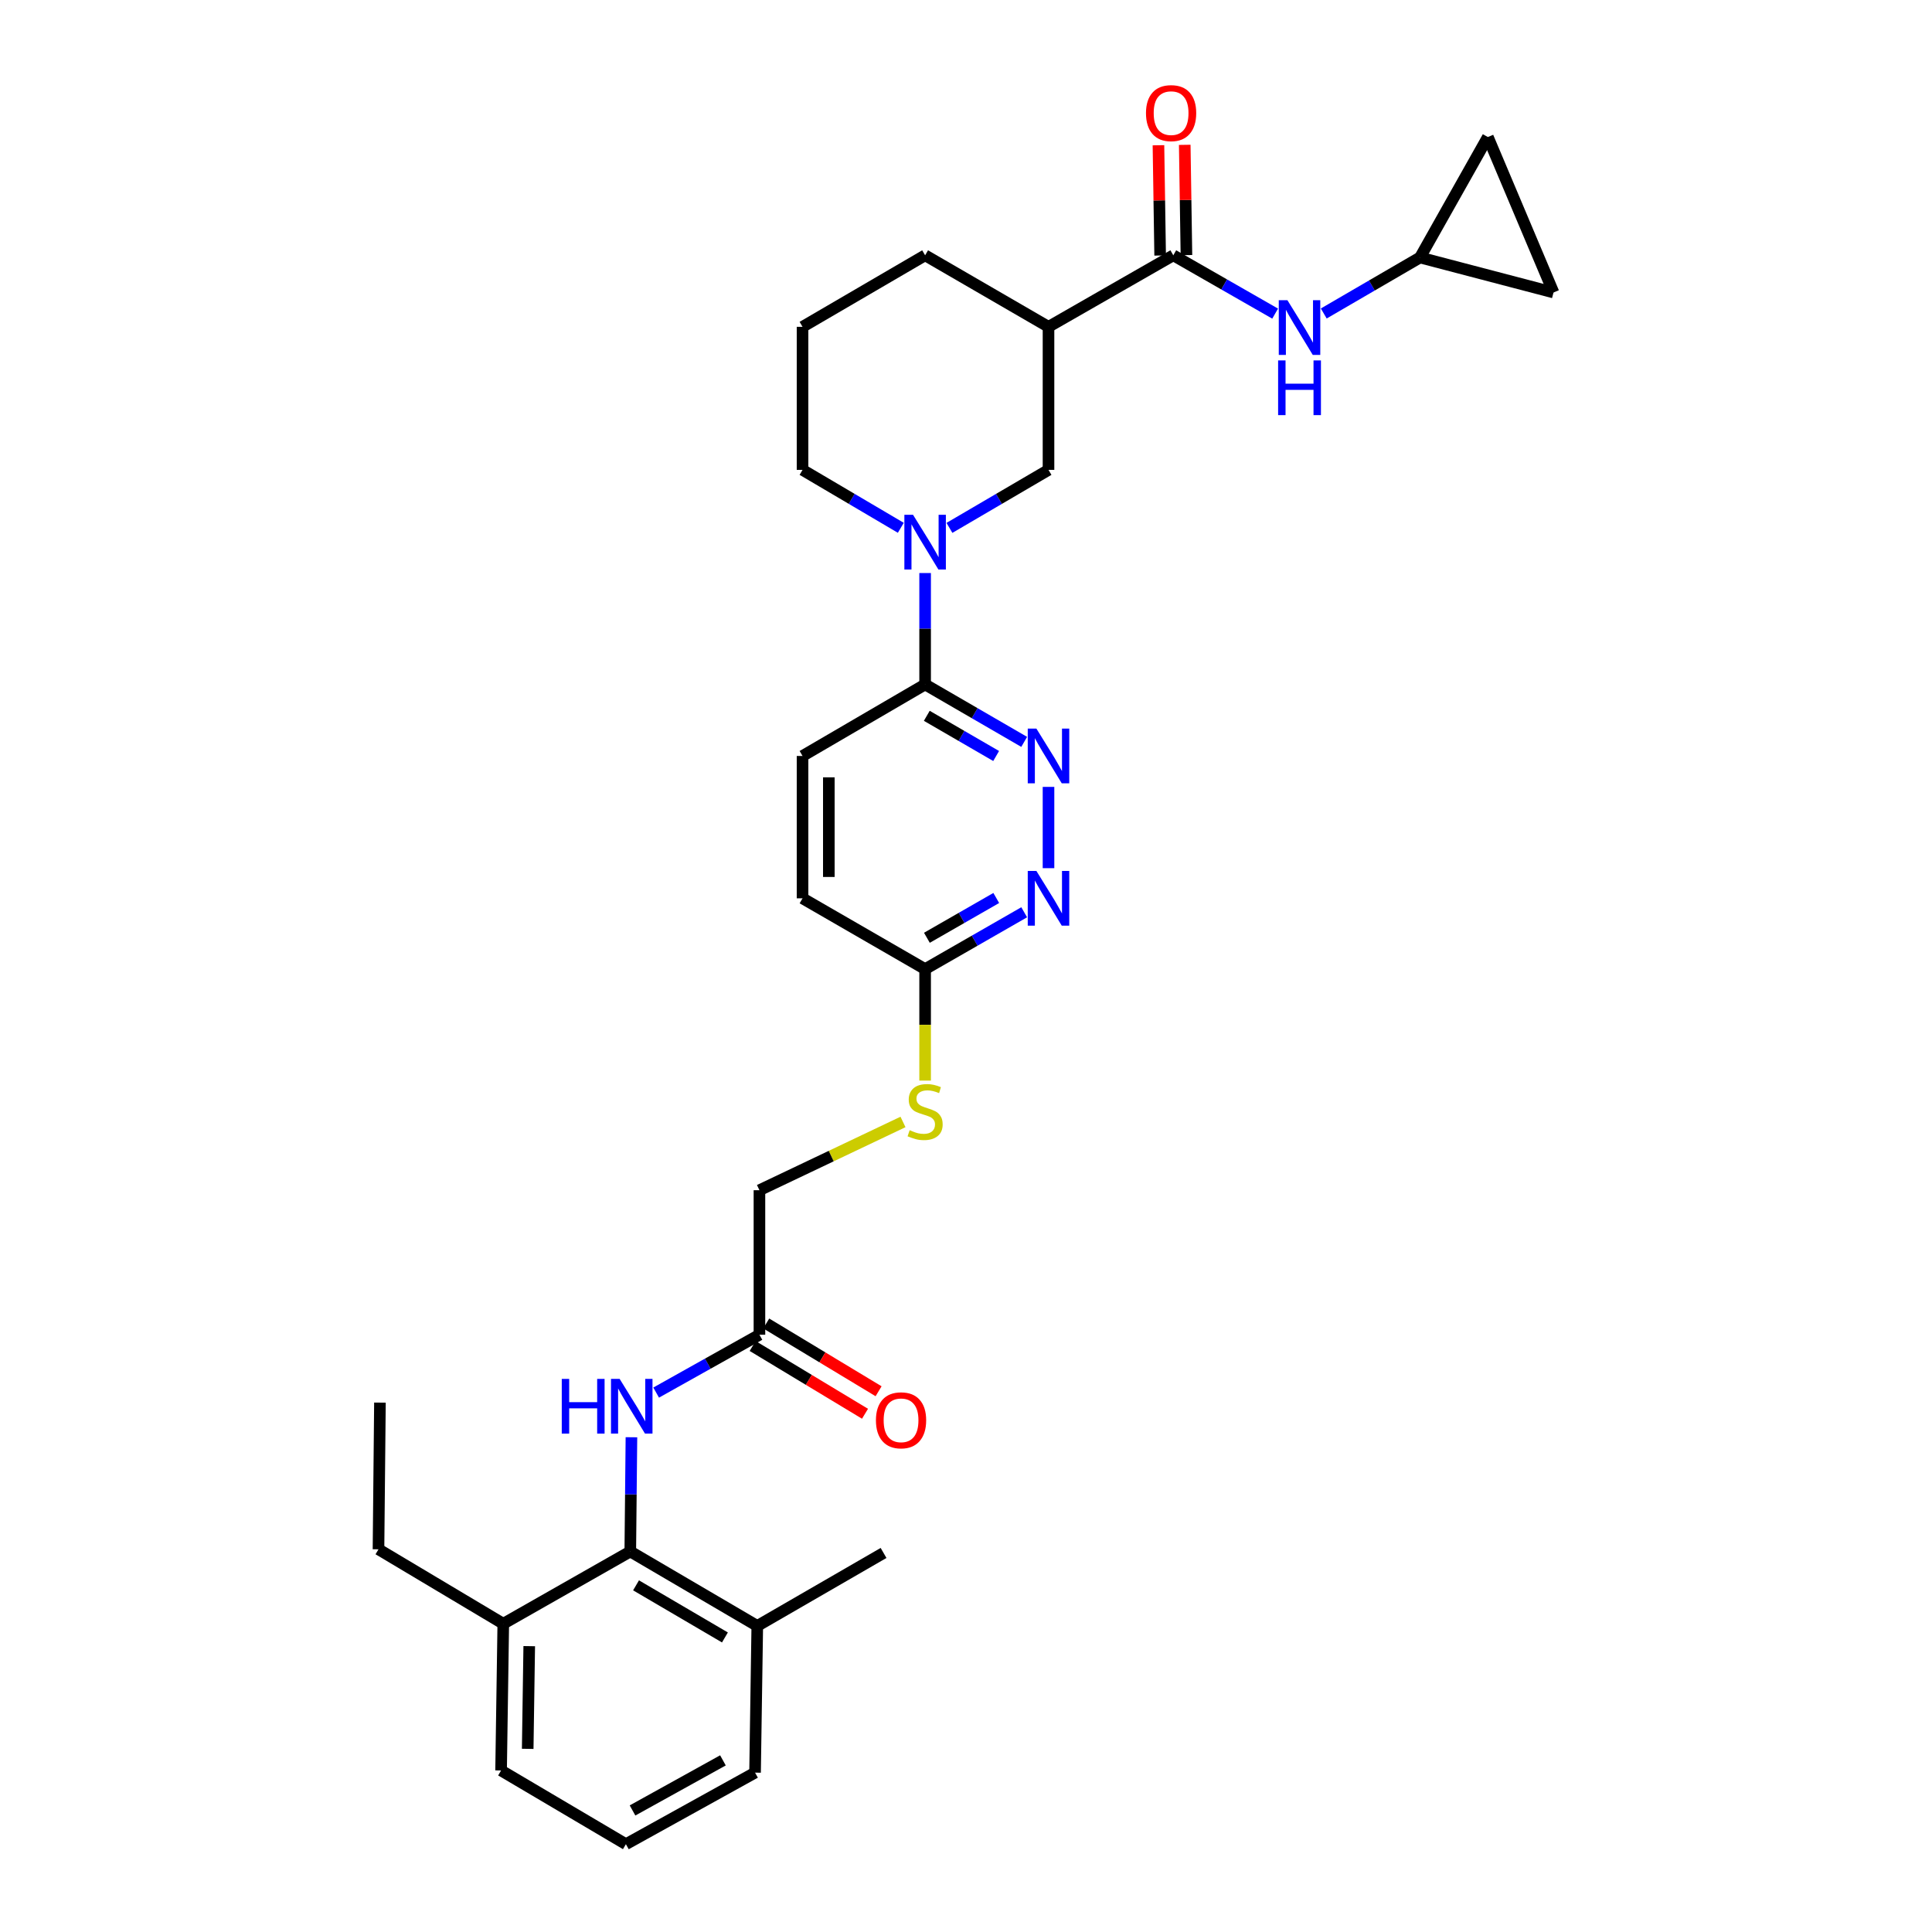 <?xml version='1.0' encoding='iso-8859-1'?>
<svg version='1.1' baseProfile='full'
              xmlns='http://www.w3.org/2000/svg'
                      xmlns:rdkit='http://www.rdkit.org/xml'
                      xmlns:xlink='http://www.w3.org/1999/xlink'
                  xml:space='preserve'
width='1000px' height='1000px' viewBox='0 0 1000 1000'>
<!-- END OF HEADER -->
<rect style='opacity:1.0;fill:#FFFFFF;stroke:none' width='1000' height='1000' x='0' y='0'> </rect>
<path class='bond-3' d='M 478.841,296.605 L 478.841,325.438' style='fill:none;fill-rule:evenodd;stroke:#0000FF;stroke-width:6px;stroke-linecap:butt;stroke-linejoin:miter;stroke-opacity:1' />
<path class='bond-3' d='M 478.841,325.438 L 478.841,354.272' style='fill:none;fill-rule:evenodd;stroke:#000000;stroke-width:6px;stroke-linecap:butt;stroke-linejoin:miter;stroke-opacity:1' />
<path class='bond-6' d='M 491.431,273.232 L 517.068,258.222' style='fill:none;fill-rule:evenodd;stroke:#0000FF;stroke-width:6px;stroke-linecap:butt;stroke-linejoin:miter;stroke-opacity:1' />
<path class='bond-6' d='M 517.068,258.222 L 542.704,243.213' style='fill:none;fill-rule:evenodd;stroke:#000000;stroke-width:6px;stroke-linecap:butt;stroke-linejoin:miter;stroke-opacity:1' />
<path class='bond-22' d='M 466.259,273.189 L 440.826,258.201' style='fill:none;fill-rule:evenodd;stroke:#0000FF;stroke-width:6px;stroke-linecap:butt;stroke-linejoin:miter;stroke-opacity:1' />
<path class='bond-22' d='M 440.826,258.201 L 415.392,243.213' style='fill:none;fill-rule:evenodd;stroke:#000000;stroke-width:6px;stroke-linecap:butt;stroke-linejoin:miter;stroke-opacity:1' />
<path class='bond-0' d='M 607.294,132.146 L 542.704,169.166' style='fill:none;fill-rule:evenodd;stroke:#000000;stroke-width:6px;stroke-linecap:butt;stroke-linejoin:miter;stroke-opacity:1' />
<path class='bond-7' d='M 607.294,132.146 L 633.652,147.239' style='fill:none;fill-rule:evenodd;stroke:#000000;stroke-width:6px;stroke-linecap:butt;stroke-linejoin:miter;stroke-opacity:1' />
<path class='bond-7' d='M 633.652,147.239 L 660.01,162.332' style='fill:none;fill-rule:evenodd;stroke:#0000FF;stroke-width:6px;stroke-linecap:butt;stroke-linejoin:miter;stroke-opacity:1' />
<path class='bond-14' d='M 614.097,132.042 L 613.658,103.505' style='fill:none;fill-rule:evenodd;stroke:#000000;stroke-width:6px;stroke-linecap:butt;stroke-linejoin:miter;stroke-opacity:1' />
<path class='bond-14' d='M 613.658,103.505 L 613.219,74.968' style='fill:none;fill-rule:evenodd;stroke:#FF0000;stroke-width:6px;stroke-linecap:butt;stroke-linejoin:miter;stroke-opacity:1' />
<path class='bond-14' d='M 600.491,132.251 L 600.052,103.714' style='fill:none;fill-rule:evenodd;stroke:#000000;stroke-width:6px;stroke-linecap:butt;stroke-linejoin:miter;stroke-opacity:1' />
<path class='bond-14' d='M 600.052,103.714 L 599.613,75.177' style='fill:none;fill-rule:evenodd;stroke:#FF0000;stroke-width:6px;stroke-linecap:butt;stroke-linejoin:miter;stroke-opacity:1' />
<path class='bond-1' d='M 542.704,169.166 L 542.704,243.213' style='fill:none;fill-rule:evenodd;stroke:#000000;stroke-width:6px;stroke-linecap:butt;stroke-linejoin:miter;stroke-opacity:1' />
<path class='bond-31' d='M 542.704,169.166 L 478.841,132.146' style='fill:none;fill-rule:evenodd;stroke:#000000;stroke-width:6px;stroke-linecap:butt;stroke-linejoin:miter;stroke-opacity:1' />
<path class='bond-2' d='M 530.119,383.996 L 504.48,369.134' style='fill:none;fill-rule:evenodd;stroke:#0000FF;stroke-width:6px;stroke-linecap:butt;stroke-linejoin:miter;stroke-opacity:1' />
<path class='bond-2' d='M 504.48,369.134 L 478.841,354.272' style='fill:none;fill-rule:evenodd;stroke:#000000;stroke-width:6px;stroke-linecap:butt;stroke-linejoin:miter;stroke-opacity:1' />
<path class='bond-2' d='M 515.603,391.31 L 497.656,380.906' style='fill:none;fill-rule:evenodd;stroke:#0000FF;stroke-width:6px;stroke-linecap:butt;stroke-linejoin:miter;stroke-opacity:1' />
<path class='bond-2' d='M 497.656,380.906 L 479.708,370.503' style='fill:none;fill-rule:evenodd;stroke:#000000;stroke-width:6px;stroke-linecap:butt;stroke-linejoin:miter;stroke-opacity:1' />
<path class='bond-5' d='M 542.704,407.293 L 542.704,449.366' style='fill:none;fill-rule:evenodd;stroke:#0000FF;stroke-width:6px;stroke-linecap:butt;stroke-linejoin:miter;stroke-opacity:1' />
<path class='bond-18' d='M 478.841,354.272 L 415.392,391.291' style='fill:none;fill-rule:evenodd;stroke:#000000;stroke-width:6px;stroke-linecap:butt;stroke-linejoin:miter;stroke-opacity:1' />
<path class='bond-4' d='M 326.234,803.05 L 326.531,773.483' style='fill:none;fill-rule:evenodd;stroke:#000000;stroke-width:6px;stroke-linecap:butt;stroke-linejoin:miter;stroke-opacity:1' />
<path class='bond-4' d='M 326.531,773.483 L 326.829,743.916' style='fill:none;fill-rule:evenodd;stroke:#0000FF;stroke-width:6px;stroke-linecap:butt;stroke-linejoin:miter;stroke-opacity:1' />
<path class='bond-16' d='M 326.234,803.05 L 391.965,841.582' style='fill:none;fill-rule:evenodd;stroke:#000000;stroke-width:6px;stroke-linecap:butt;stroke-linejoin:miter;stroke-opacity:1' />
<path class='bond-16' d='M 329.212,820.569 L 375.224,847.541' style='fill:none;fill-rule:evenodd;stroke:#000000;stroke-width:6px;stroke-linecap:butt;stroke-linejoin:miter;stroke-opacity:1' />
<path class='bond-17' d='M 326.234,803.05 L 260.495,840.448' style='fill:none;fill-rule:evenodd;stroke:#000000;stroke-width:6px;stroke-linecap:butt;stroke-linejoin:miter;stroke-opacity:1' />
<path class='bond-32' d='M 530.124,472.186 L 504.482,486.897' style='fill:none;fill-rule:evenodd;stroke:#0000FF;stroke-width:6px;stroke-linecap:butt;stroke-linejoin:miter;stroke-opacity:1' />
<path class='bond-32' d='M 504.482,486.897 L 478.841,501.609' style='fill:none;fill-rule:evenodd;stroke:#000000;stroke-width:6px;stroke-linecap:butt;stroke-linejoin:miter;stroke-opacity:1' />
<path class='bond-32' d='M 515.66,464.796 L 497.71,475.095' style='fill:none;fill-rule:evenodd;stroke:#0000FF;stroke-width:6px;stroke-linecap:butt;stroke-linejoin:miter;stroke-opacity:1' />
<path class='bond-32' d='M 497.71,475.095 L 479.761,485.393' style='fill:none;fill-rule:evenodd;stroke:#000000;stroke-width:6px;stroke-linecap:butt;stroke-linejoin:miter;stroke-opacity:1' />
<path class='bond-9' d='M 685.176,162.261 L 710.08,147.771' style='fill:none;fill-rule:evenodd;stroke:#0000FF;stroke-width:6px;stroke-linecap:butt;stroke-linejoin:miter;stroke-opacity:1' />
<path class='bond-9' d='M 710.08,147.771 L 734.984,133.28' style='fill:none;fill-rule:evenodd;stroke:#000000;stroke-width:6px;stroke-linecap:butt;stroke-linejoin:miter;stroke-opacity:1' />
<path class='bond-8' d='M 339.624,720.801 L 366.354,705.829' style='fill:none;fill-rule:evenodd;stroke:#0000FF;stroke-width:6px;stroke-linecap:butt;stroke-linejoin:miter;stroke-opacity:1' />
<path class='bond-8' d='M 366.354,705.829 L 393.084,690.857' style='fill:none;fill-rule:evenodd;stroke:#000000;stroke-width:6px;stroke-linecap:butt;stroke-linejoin:miter;stroke-opacity:1' />
<path class='bond-12' d='M 734.984,133.28 L 770.114,70.928' style='fill:none;fill-rule:evenodd;stroke:#000000;stroke-width:6px;stroke-linecap:butt;stroke-linejoin:miter;stroke-opacity:1' />
<path class='bond-13' d='M 734.984,133.28 L 804.094,151.393' style='fill:none;fill-rule:evenodd;stroke:#000000;stroke-width:6px;stroke-linecap:butt;stroke-linejoin:miter;stroke-opacity:1' />
<path class='bond-10' d='M 393.084,690.857 L 393.084,616.055' style='fill:none;fill-rule:evenodd;stroke:#000000;stroke-width:6px;stroke-linecap:butt;stroke-linejoin:miter;stroke-opacity:1' />
<path class='bond-19' d='M 389.57,696.683 L 418.649,714.222' style='fill:none;fill-rule:evenodd;stroke:#000000;stroke-width:6px;stroke-linecap:butt;stroke-linejoin:miter;stroke-opacity:1' />
<path class='bond-19' d='M 418.649,714.222 L 447.728,731.761' style='fill:none;fill-rule:evenodd;stroke:#FF0000;stroke-width:6px;stroke-linecap:butt;stroke-linejoin:miter;stroke-opacity:1' />
<path class='bond-19' d='M 396.598,685.031 L 425.677,702.57' style='fill:none;fill-rule:evenodd;stroke:#000000;stroke-width:6px;stroke-linecap:butt;stroke-linejoin:miter;stroke-opacity:1' />
<path class='bond-19' d='M 425.677,702.57 L 454.756,720.109' style='fill:none;fill-rule:evenodd;stroke:#FF0000;stroke-width:6px;stroke-linecap:butt;stroke-linejoin:miter;stroke-opacity:1' />
<path class='bond-11' d='M 478.841,501.609 L 415.392,464.968' style='fill:none;fill-rule:evenodd;stroke:#000000;stroke-width:6px;stroke-linecap:butt;stroke-linejoin:miter;stroke-opacity:1' />
<path class='bond-15' d='M 478.841,501.609 L 478.841,530.459' style='fill:none;fill-rule:evenodd;stroke:#000000;stroke-width:6px;stroke-linecap:butt;stroke-linejoin:miter;stroke-opacity:1' />
<path class='bond-15' d='M 478.841,530.459 L 478.841,559.309' style='fill:none;fill-rule:evenodd;stroke:#CCCC00;stroke-width:6px;stroke-linecap:butt;stroke-linejoin:miter;stroke-opacity:1' />
<path class='bond-33' d='M 770.114,70.928 L 804.094,151.393' style='fill:none;fill-rule:evenodd;stroke:#000000;stroke-width:6px;stroke-linecap:butt;stroke-linejoin:miter;stroke-opacity:1' />
<path class='bond-20' d='M 467.387,580.718 L 430.235,598.386' style='fill:none;fill-rule:evenodd;stroke:#CCCC00;stroke-width:6px;stroke-linecap:butt;stroke-linejoin:miter;stroke-opacity:1' />
<path class='bond-20' d='M 430.235,598.386 L 393.084,616.055' style='fill:none;fill-rule:evenodd;stroke:#000000;stroke-width:6px;stroke-linecap:butt;stroke-linejoin:miter;stroke-opacity:1' />
<path class='bond-26' d='M 391.965,841.582 L 390.816,917.511' style='fill:none;fill-rule:evenodd;stroke:#000000;stroke-width:6px;stroke-linecap:butt;stroke-linejoin:miter;stroke-opacity:1' />
<path class='bond-29' d='M 391.965,841.582 L 457.326,803.806' style='fill:none;fill-rule:evenodd;stroke:#000000;stroke-width:6px;stroke-linecap:butt;stroke-linejoin:miter;stroke-opacity:1' />
<path class='bond-27' d='M 260.495,840.448 L 259.361,916.392' style='fill:none;fill-rule:evenodd;stroke:#000000;stroke-width:6px;stroke-linecap:butt;stroke-linejoin:miter;stroke-opacity:1' />
<path class='bond-27' d='M 273.931,852.042 L 273.137,905.203' style='fill:none;fill-rule:evenodd;stroke:#000000;stroke-width:6px;stroke-linecap:butt;stroke-linejoin:miter;stroke-opacity:1' />
<path class='bond-28' d='M 260.495,840.448 L 195.906,801.916' style='fill:none;fill-rule:evenodd;stroke:#000000;stroke-width:6px;stroke-linecap:butt;stroke-linejoin:miter;stroke-opacity:1' />
<path class='bond-21' d='M 415.392,391.291 L 415.392,464.968' style='fill:none;fill-rule:evenodd;stroke:#000000;stroke-width:6px;stroke-linecap:butt;stroke-linejoin:miter;stroke-opacity:1' />
<path class='bond-21' d='M 429,402.343 L 429,453.916' style='fill:none;fill-rule:evenodd;stroke:#000000;stroke-width:6px;stroke-linecap:butt;stroke-linejoin:miter;stroke-opacity:1' />
<path class='bond-24' d='M 415.392,243.213 L 415.392,169.166' style='fill:none;fill-rule:evenodd;stroke:#000000;stroke-width:6px;stroke-linecap:butt;stroke-linejoin:miter;stroke-opacity:1' />
<path class='bond-23' d='M 478.841,132.146 L 415.392,169.166' style='fill:none;fill-rule:evenodd;stroke:#000000;stroke-width:6px;stroke-linecap:butt;stroke-linejoin:miter;stroke-opacity:1' />
<path class='bond-25' d='M 323.966,954.545 L 259.361,916.392' style='fill:none;fill-rule:evenodd;stroke:#000000;stroke-width:6px;stroke-linecap:butt;stroke-linejoin:miter;stroke-opacity:1' />
<path class='bond-34' d='M 323.966,954.545 L 390.816,917.511' style='fill:none;fill-rule:evenodd;stroke:#000000;stroke-width:6px;stroke-linecap:butt;stroke-linejoin:miter;stroke-opacity:1' />
<path class='bond-34' d='M 327.399,937.087 L 374.194,911.163' style='fill:none;fill-rule:evenodd;stroke:#000000;stroke-width:6px;stroke-linecap:butt;stroke-linejoin:miter;stroke-opacity:1' />
<path class='bond-30' d='M 195.906,801.916 L 196.654,725.987' style='fill:none;fill-rule:evenodd;stroke:#000000;stroke-width:6px;stroke-linecap:butt;stroke-linejoin:miter;stroke-opacity:1' />
<path  class='atom-0' d='M 472.581 266.443
L 481.861 281.443
Q 482.781 282.923, 484.261 285.603
Q 485.741 288.283, 485.821 288.443
L 485.821 266.443
L 489.581 266.443
L 489.581 294.763
L 485.701 294.763
L 475.741 278.363
Q 474.581 276.443, 473.341 274.243
Q 472.141 272.043, 471.781 271.363
L 471.781 294.763
L 468.101 294.763
L 468.101 266.443
L 472.581 266.443
' fill='#0000FF'/>
<path  class='atom-3' d='M 536.444 377.131
L 545.724 392.131
Q 546.644 393.611, 548.124 396.291
Q 549.604 398.971, 549.684 399.131
L 549.684 377.131
L 553.444 377.131
L 553.444 405.451
L 549.564 405.451
L 539.604 389.051
Q 538.444 387.131, 537.204 384.931
Q 536.004 382.731, 535.644 382.051
L 535.644 405.451
L 531.964 405.451
L 531.964 377.131
L 536.444 377.131
' fill='#0000FF'/>
<path  class='atom-6' d='M 536.444 450.808
L 545.724 465.808
Q 546.644 467.288, 548.124 469.968
Q 549.604 472.648, 549.684 472.808
L 549.684 450.808
L 553.444 450.808
L 553.444 479.128
L 549.564 479.128
L 539.604 462.728
Q 538.444 460.808, 537.204 458.608
Q 536.004 456.408, 535.644 455.728
L 535.644 479.128
L 531.964 479.128
L 531.964 450.808
L 536.444 450.808
' fill='#0000FF'/>
<path  class='atom-8' d='M 666.372 155.399
L 675.652 170.399
Q 676.572 171.879, 678.052 174.559
Q 679.532 177.239, 679.612 177.399
L 679.612 155.399
L 683.372 155.399
L 683.372 183.719
L 679.492 183.719
L 669.532 167.319
Q 668.372 165.399, 667.132 163.199
Q 665.932 160.999, 665.572 160.319
L 665.572 183.719
L 661.892 183.719
L 661.892 155.399
L 666.372 155.399
' fill='#0000FF'/>
<path  class='atom-8' d='M 661.552 186.551
L 665.392 186.551
L 665.392 198.591
L 679.872 198.591
L 679.872 186.551
L 683.712 186.551
L 683.712 214.871
L 679.872 214.871
L 679.872 201.791
L 665.392 201.791
L 665.392 214.871
L 661.552 214.871
L 661.552 186.551
' fill='#0000FF'/>
<path  class='atom-9' d='M 290.77 713.717
L 294.61 713.717
L 294.61 725.757
L 309.09 725.757
L 309.09 713.717
L 312.93 713.717
L 312.93 742.037
L 309.09 742.037
L 309.09 728.957
L 294.61 728.957
L 294.61 742.037
L 290.77 742.037
L 290.77 713.717
' fill='#0000FF'/>
<path  class='atom-9' d='M 320.73 713.717
L 330.01 728.717
Q 330.93 730.197, 332.41 732.877
Q 333.89 735.557, 333.97 735.717
L 333.97 713.717
L 337.73 713.717
L 337.73 742.037
L 333.85 742.037
L 323.89 725.637
Q 322.73 723.717, 321.49 721.517
Q 320.29 719.317, 319.93 718.637
L 319.93 742.037
L 316.25 742.037
L 316.25 713.717
L 320.73 713.717
' fill='#0000FF'/>
<path  class='atom-15' d='M 593.16 58.55
Q 593.16 51.75, 596.52 47.95
Q 599.88 44.15, 606.16 44.15
Q 612.44 44.15, 615.8 47.95
Q 619.16 51.75, 619.16 58.55
Q 619.16 65.43, 615.76 69.35
Q 612.36 73.23, 606.16 73.23
Q 599.92 73.23, 596.52 69.35
Q 593.16 65.47, 593.16 58.55
M 606.16 70.03
Q 610.48 70.03, 612.8 67.15
Q 615.16 64.23, 615.16 58.55
Q 615.16 52.99, 612.8 50.19
Q 610.48 47.35, 606.16 47.35
Q 601.84 47.35, 599.48 50.15
Q 597.16 52.95, 597.16 58.55
Q 597.16 64.27, 599.48 67.15
Q 601.84 70.03, 606.16 70.03
' fill='#FF0000'/>
<path  class='atom-16' d='M 470.841 584.99
Q 471.161 585.11, 472.481 585.67
Q 473.801 586.23, 475.241 586.59
Q 476.721 586.91, 478.161 586.91
Q 480.841 586.91, 482.401 585.63
Q 483.961 584.31, 483.961 582.03
Q 483.961 580.47, 483.161 579.51
Q 482.401 578.55, 481.201 578.03
Q 480.001 577.51, 478.001 576.91
Q 475.481 576.15, 473.961 575.43
Q 472.481 574.71, 471.401 573.19
Q 470.361 571.67, 470.361 569.11
Q 470.361 565.55, 472.761 563.35
Q 475.201 561.15, 480.001 561.15
Q 483.281 561.15, 487.001 562.71
L 486.081 565.79
Q 482.681 564.39, 480.121 564.39
Q 477.361 564.39, 475.841 565.55
Q 474.321 566.67, 474.361 568.63
Q 474.361 570.15, 475.121 571.07
Q 475.921 571.99, 477.041 572.51
Q 478.201 573.03, 480.121 573.63
Q 482.681 574.43, 484.201 575.23
Q 485.721 576.03, 486.801 577.67
Q 487.921 579.27, 487.921 582.03
Q 487.921 585.95, 485.281 588.07
Q 482.681 590.15, 478.321 590.15
Q 475.801 590.15, 473.881 589.59
Q 472.001 589.07, 469.761 588.15
L 470.841 584.99
' fill='#CCCC00'/>
<path  class='atom-20' d='M 453.382 735.146
Q 453.382 728.346, 456.742 724.546
Q 460.102 720.746, 466.382 720.746
Q 472.662 720.746, 476.022 724.546
Q 479.382 728.346, 479.382 735.146
Q 479.382 742.026, 475.982 745.946
Q 472.582 749.826, 466.382 749.826
Q 460.142 749.826, 456.742 745.946
Q 453.382 742.066, 453.382 735.146
M 466.382 746.626
Q 470.702 746.626, 473.022 743.746
Q 475.382 740.826, 475.382 735.146
Q 475.382 729.586, 473.022 726.786
Q 470.702 723.946, 466.382 723.946
Q 462.062 723.946, 459.702 726.746
Q 457.382 729.546, 457.382 735.146
Q 457.382 740.866, 459.702 743.746
Q 462.062 746.626, 466.382 746.626
' fill='#FF0000'/>
</svg>
